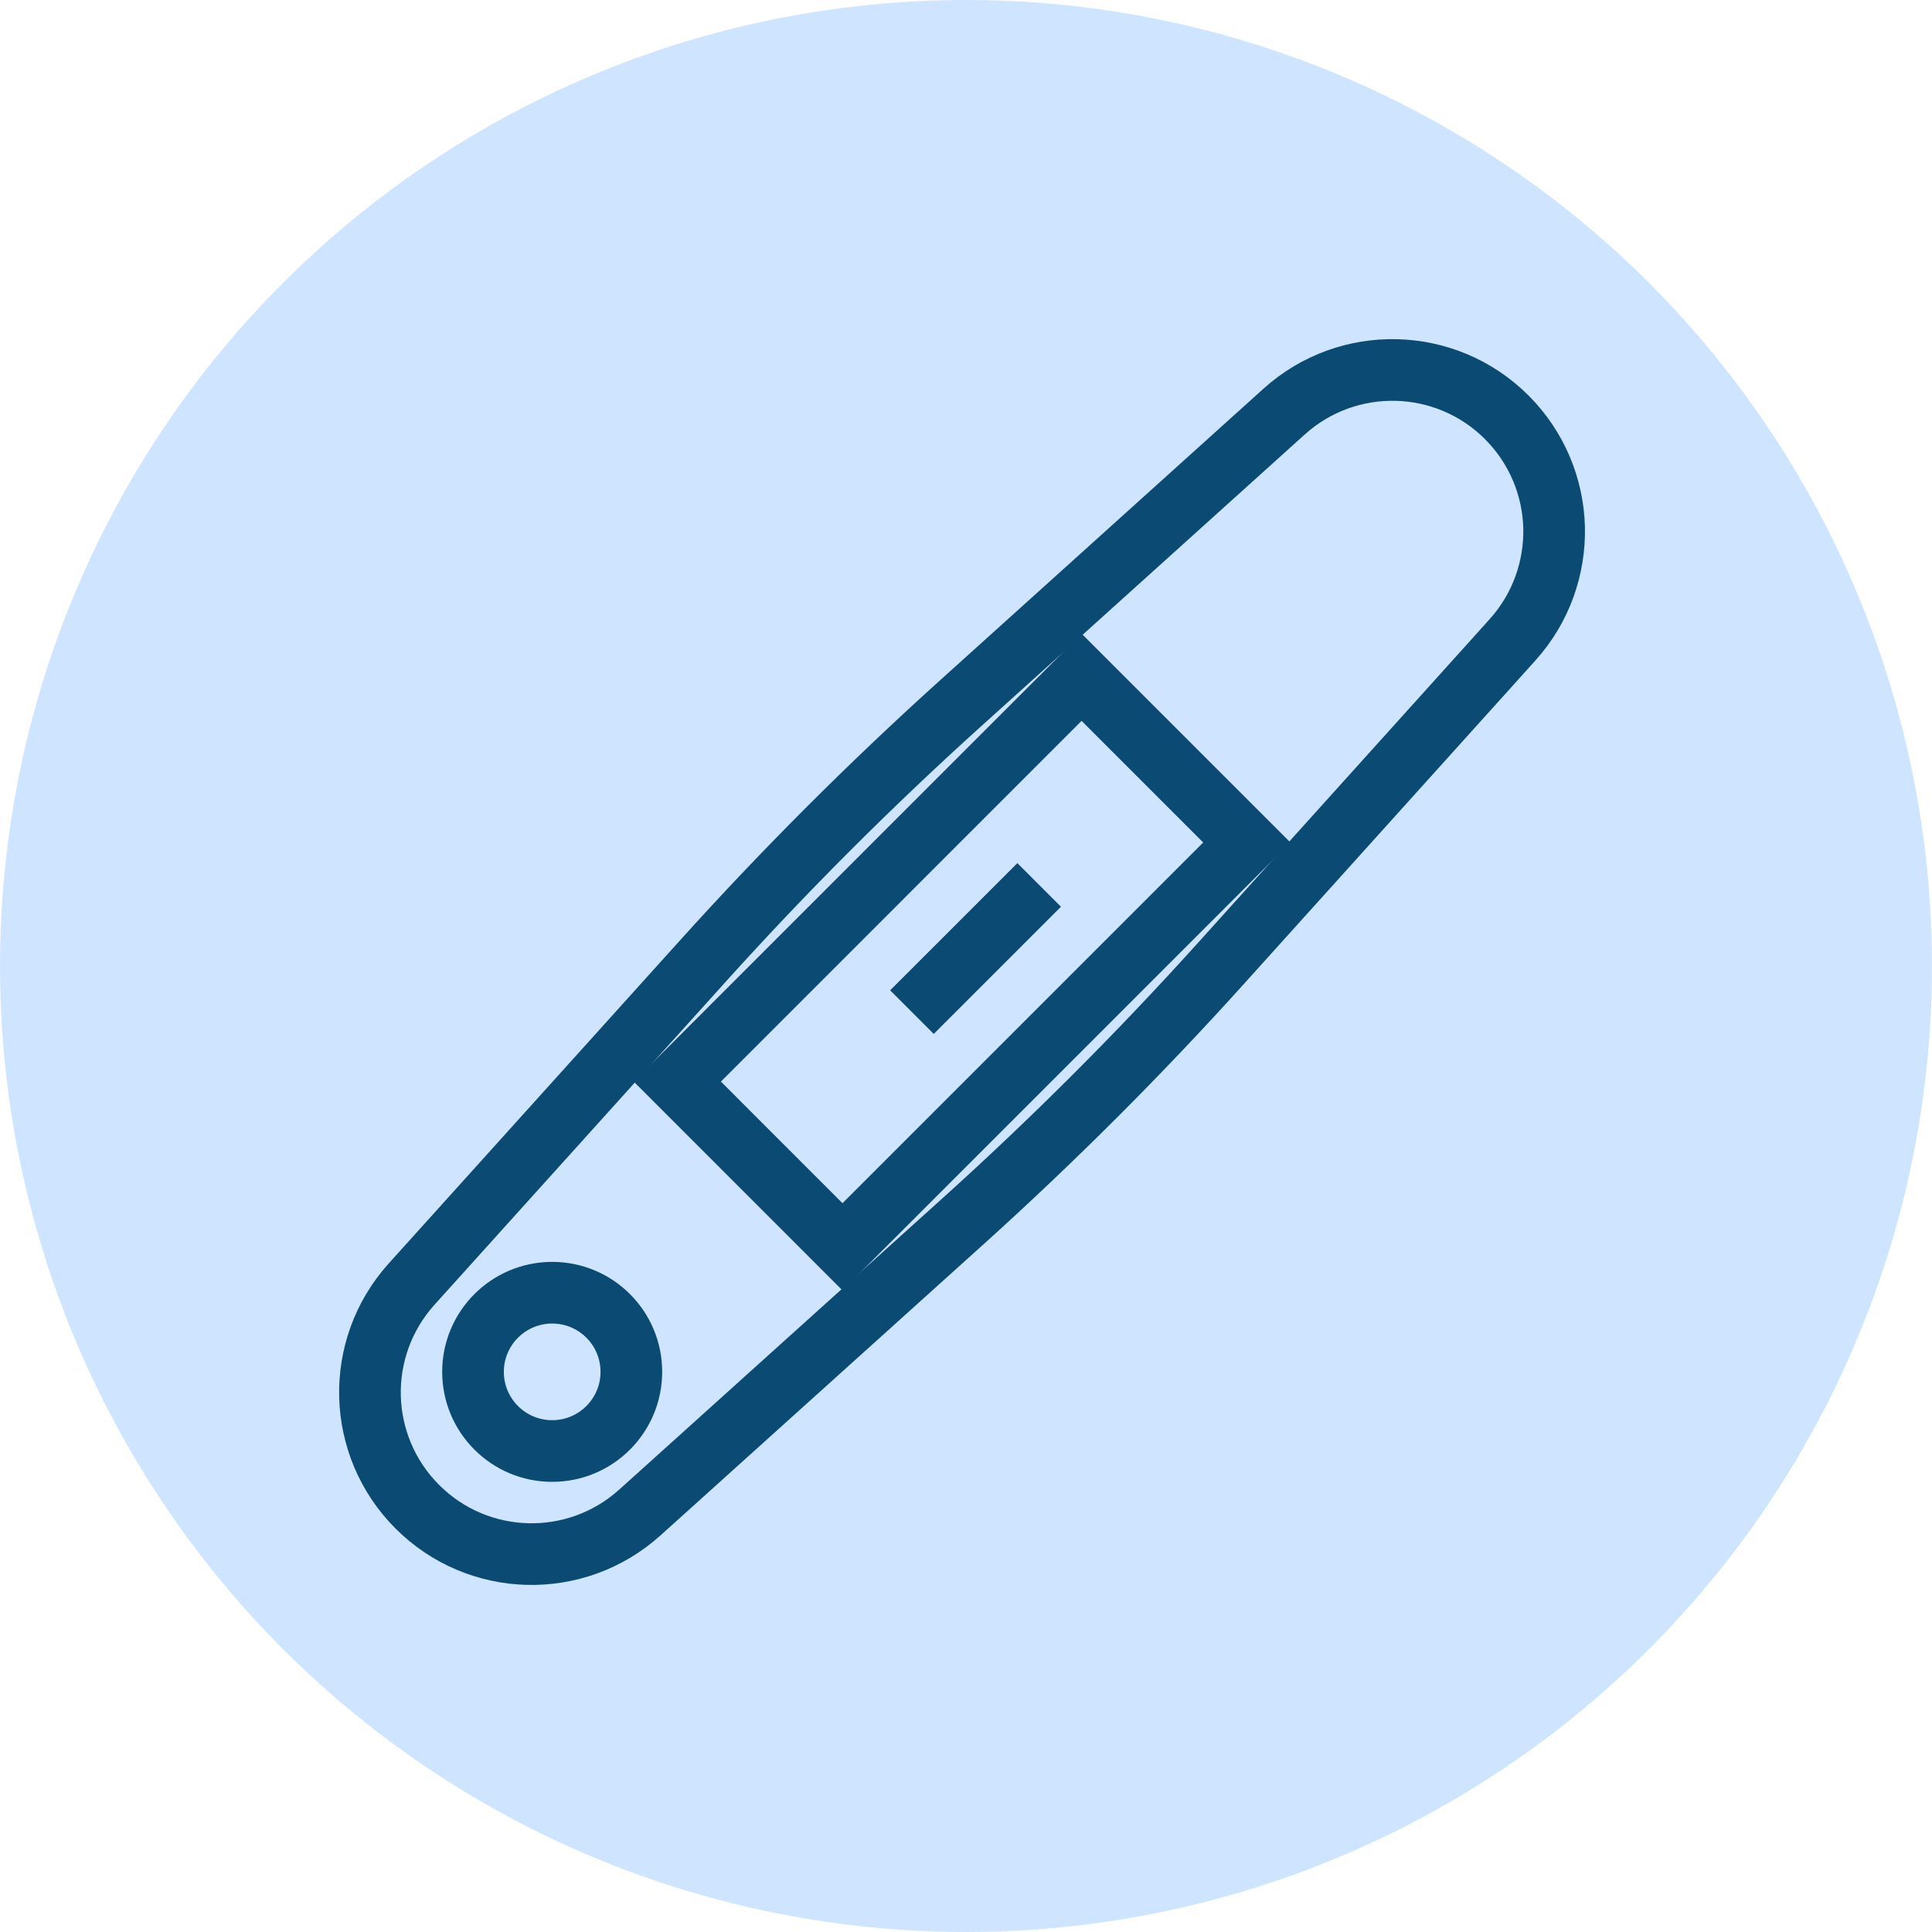 <svg xmlns="http://www.w3.org/2000/svg" width="47" height="47" viewBox="0 0 47 47" fill="none"><circle cx="23.5" cy="23.5" r="23.5" fill="#CFE5FF"></circle><path d="M29.724 23.412C27.731 25.624 25.624 27.73 23.412 29.724L16.264 36.166L15.565 36.795C14.009 38.197 11.632 38.135 10.153 36.655C9.414 35.917 9.027 34.95 9.001 33.977C8.976 33.002 9.311 32.019 10.011 31.241L10.642 30.541L17.094 23.385C19.081 21.18 21.181 19.081 23.385 17.094L30.541 10.642L31.241 10.011C32.796 8.61 35.176 8.673 36.655 10.152C37.394 10.891 37.781 11.858 37.807 12.831C37.829 13.804 37.496 14.788 36.795 15.565L36.166 16.264L29.724 23.412Z" stroke="#0B4A72" stroke-width="1.5" stroke-miterlimit="10"></path><path d="M26.312 16.476L16.477 26.312L20.495 30.331L30.331 20.495L26.312 16.476Z" stroke="#0B4A72" stroke-width="1.5" stroke-miterlimit="10"></path><path d="M22.185 24.622L25.28 21.528" stroke="#0B4A72" stroke-width="1.5" stroke-miterlimit="10"></path><path d="M13.433 35.299C14.497 35.299 15.359 34.437 15.359 33.373C15.359 32.31 14.497 31.448 13.433 31.448C12.37 31.448 11.507 32.31 11.507 33.373C11.507 34.437 12.37 35.299 13.433 35.299Z" stroke="#0B4A72" stroke-width="1.5" stroke-miterlimit="10"></path></svg>